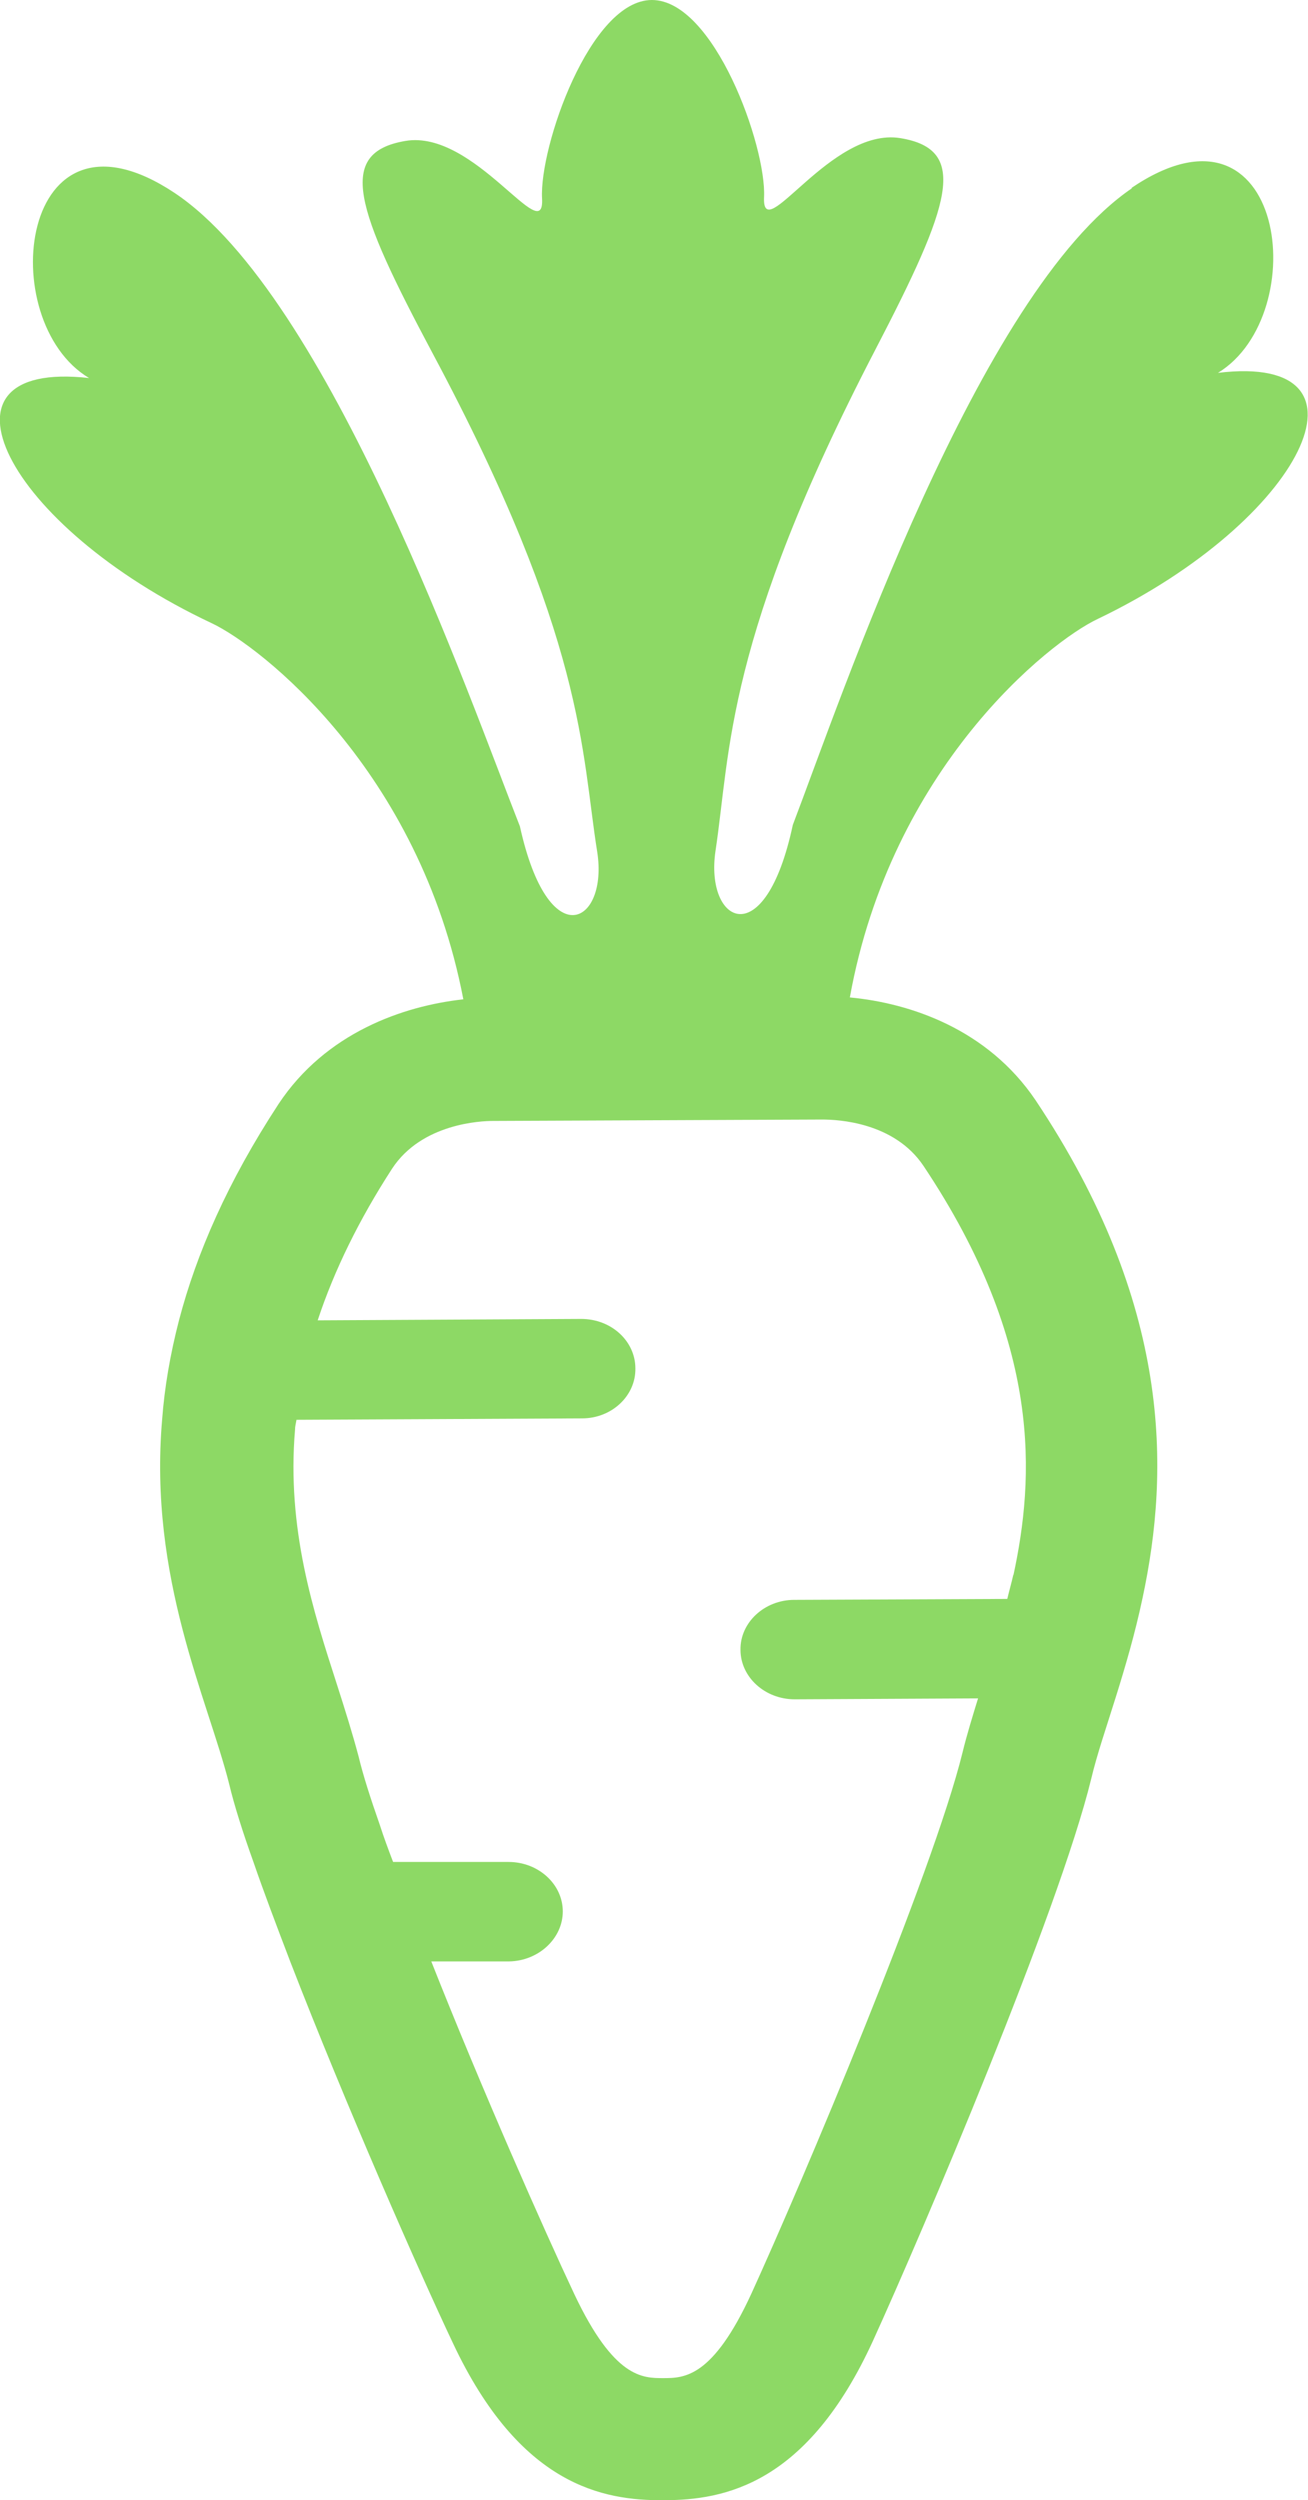 <?xml version="1.0" encoding="UTF-8"?>
<svg id="_レイヤー_2" data-name="レイヤー 2" xmlns="http://www.w3.org/2000/svg" viewBox="0 0 27.75 53.04">
  <defs>
    <style>
      .cls-1 {
        fill: #8dd965;
        stroke-width: 0px;
      }
    </style>
  </defs>
  <g id="_レイヤー_1-2" data-name="レイヤー 1">
    <path class="cls-1" d="m24.02,3.99c-3.27,2.22-6.17,10.81-7.2,13.51-.59,2.77-1.87,2.09-1.64.55.32-2.12.2-4.49,3.39-10.63,1.6-3.08,2-4.25.53-4.49-1.48-.24-2.94,2.33-2.89,1.25C16.26,3.1,15.15,0,13.83,0c-1.31,0-2.39,3.12-2.33,4.21.06,1.08-1.43-1.47-2.9-1.22-1.47.25-1.06,1.43.57,4.49,3.26,6.1,3.16,8.47,3.5,10.59.24,1.53-1.03,2.23-1.64-.54-1.06-2.69-4.04-11.25-7.33-13.44C.4,1.9-.14,6.81,1.89,8.02c-3.55-.4-1.78,3.14,2.6,5.2,1.04.49,4.41,3.12,5.34,7.98-1.28.14-2.92.71-3.92,2.22-1.08,1.65-1.74,3.17-2.11,4.58-.19.73-.31,1.44-.36,2.11-.29,3.37.97,5.94,1.42,7.73.11.46.29,1.03.52,1.67.22.64.49,1.35.78,2.11,1.17,3.02,2.73,6.57,3.45,8.09,1.42,3.02,3.18,3.34,4.47,3.33,1.3,0,3.05-.34,4.44-3.38,1.04-2.28,3.94-9.1,4.63-11.92.12-.51.32-1.09.52-1.73.2-.64.41-1.35.57-2.11.58-2.71.62-6.23-2.27-10.56-1.02-1.51-2.66-2.06-3.94-2.18.88-4.87,4.22-7.54,5.26-8.03,4.36-2.09,6.1-5.65,2.55-5.22,2.03-1.24,1.43-6.14-1.84-3.92Zm-2.52,29.41c-.04.18-.09.35-.13.52l-4.52.02c-.63,0-1.15.48-1.14,1.06,0,.58.52,1.05,1.15,1.05l3.89-.02c-.12.39-.24.78-.33,1.15-.63,2.56-3.42,9.16-4.48,11.48-.82,1.78-1.42,1.79-1.87,1.79-.44,0-1.04,0-1.88-1.77-.65-1.38-1.96-4.34-3.04-7.07h1.65c.63-.01,1.14-.49,1.14-1.06,0-.58-.52-1.05-1.15-1.05h-2.45c-.1-.26-.2-.53-.28-.78-.2-.57-.36-1.07-.45-1.45-.13-.49-.29-1-.46-1.53-.5-1.55-1.07-3.3-.89-5.42,0-.07.02-.13.03-.2l6.06-.03c.63,0,1.14-.48,1.13-1.06,0-.58-.51-1.05-1.15-1.05l-5.59.03c.35-1.06.88-2.14,1.58-3.22.63-.96,1.89-1.01,2.14-1.01l6.98-.03c.35,0,1.53.06,2.15.98,2.54,3.8,2.35,6.64,1.91,8.69Z"/>
  </g>
</svg>